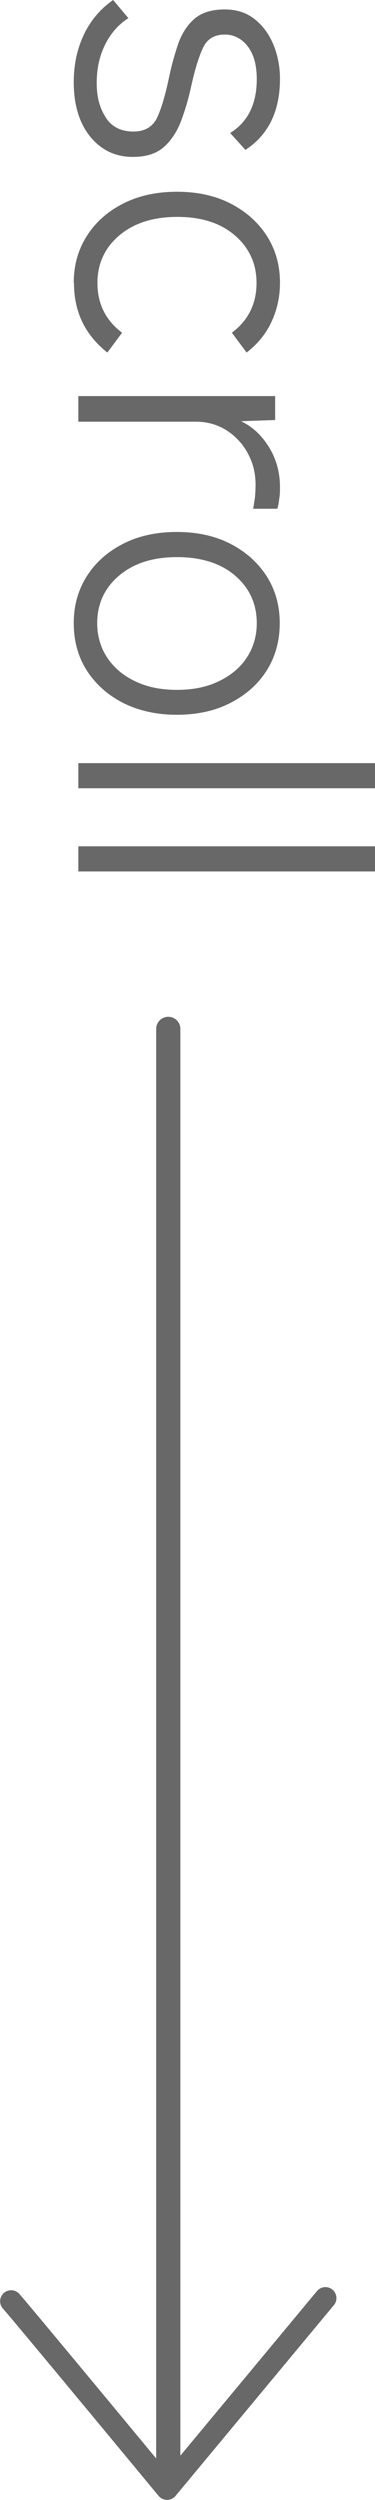 <?xml version="1.0" encoding="UTF-8"?>
<svg id="_レイヤー_2" data-name="レイヤー 2" xmlns="http://www.w3.org/2000/svg" viewBox="0 0 15.51 103.39">
  <defs>
    <style>
      .cls-1 {
        stroke-miterlimit: 10;
      }

      .cls-1, .cls-2 {
        fill: none;
        stroke: #686868;
        stroke-linecap: round;
      }

      .cls-3 {
        fill: #686868;
        stroke-width: 0px;
      }

      .cls-2 {
        stroke-linejoin: round;
        stroke-width: .91px;
      }
    </style>
  </defs>
  <g id="_文字" data-name="文字">
    <g>
      <g>
        <path class="cls-3" d="m3.05,3.4c0-.73.14-1.38.42-1.97.28-.59.69-1.07,1.21-1.43l.63.75c-.42.27-.74.64-.97,1.11-.23.47-.34.99-.34,1.57s.12,1.03.37,1.42c.24.39.63.59,1.15.59.46,0,.79-.19.97-.56.18-.37.35-.95.51-1.72.1-.48.23-.93.37-1.35.15-.42.37-.77.67-1.03.3-.26.72-.39,1.25-.39.49,0,.9.13,1.24.4s.6.62.78,1.06c.18.44.27.91.27,1.41,0,1.34-.48,2.32-1.43,2.94l-.63-.7c.74-.46,1.1-1.21,1.1-2.23,0-.59-.13-1.04-.38-1.36-.25-.32-.57-.48-.94-.48-.42,0-.72.17-.89.52s-.34.88-.5,1.61c-.11.51-.25.99-.42,1.44s-.41.81-.71,1.08c-.31.27-.73.41-1.28.41-.73,0-1.31-.28-1.77-.84-.45-.56-.68-1.31-.68-2.25Z"/>
        <path class="cls-3" d="m3.05,11.7c0-.73.18-1.37.54-1.94.36-.57.86-1.01,1.5-1.34.65-.33,1.39-.49,2.23-.49s1.58.16,2.22.49c.64.33,1.14.78,1.5,1.34.36.57.54,1.21.54,1.94,0,.58-.12,1.11-.35,1.61s-.58.92-1.03,1.27l-.61-.82c.68-.51,1.02-1.2,1.02-2.06,0-.79-.3-1.45-.89-1.96-.6-.52-1.39-.77-2.39-.77s-1.8.26-2.4.77-.9,1.17-.9,1.96c0,.86.34,1.55,1.02,2.06l-.61.82c-.92-.73-1.38-1.68-1.38-2.87Z"/>
        <path class="cls-3" d="m3.24,16.38h8.14v.99l-1.41.05c.48.23.86.59,1.16,1.08.3.49.45,1.04.45,1.64,0,.16,0,.32-.03.48-.02.17-.04.3-.08.42h-1c.02-.1.04-.25.07-.43.02-.19.03-.38.03-.57,0-.48-.11-.91-.33-1.31-.22-.4-.52-.71-.88-.94-.37-.23-.79-.35-1.25-.35H3.24v-1.05Z"/>
        <path class="cls-3" d="m3.05,25.77c0-.73.18-1.37.54-1.94.36-.57.86-1.01,1.5-1.34.64-.33,1.38-.49,2.22-.49s1.58.16,2.22.49c.64.33,1.14.78,1.5,1.34.36.57.54,1.21.54,1.94s-.18,1.39-.54,1.96c-.36.57-.86,1.01-1.5,1.34-.64.33-1.38.49-2.22.49s-1.58-.17-2.22-.49c-.64-.33-1.14-.78-1.5-1.34-.36-.57-.54-1.22-.54-1.96Zm.97,0c0,.53.14,1.01.41,1.42.27.41.65.74,1.15.98.49.24,1.07.36,1.74.36s1.25-.12,1.74-.36c.49-.24.88-.56,1.15-.98.27-.41.41-.89.41-1.42,0-.79-.3-1.45-.89-1.96s-1.4-.77-2.41-.77-1.8.26-2.4.77-.9,1.17-.9,1.96Z"/>
        <path class="cls-3" d="m3.24,31.56h12.27v1.04H3.24v-1.04Z"/>
        <path class="cls-3" d="m3.24,35h12.27v1.04H3.24v-1.04Z"/>
      </g>
      <line class="cls-1" x1="6.96" y1="42.55" x2="6.96" y2="102.55"/>
      <path class="cls-2" d="m.46,95.17c.38.42,6.45,7.76,6.45,7.76l6.55-7.89"/>
    </g>
  </g>
</svg>